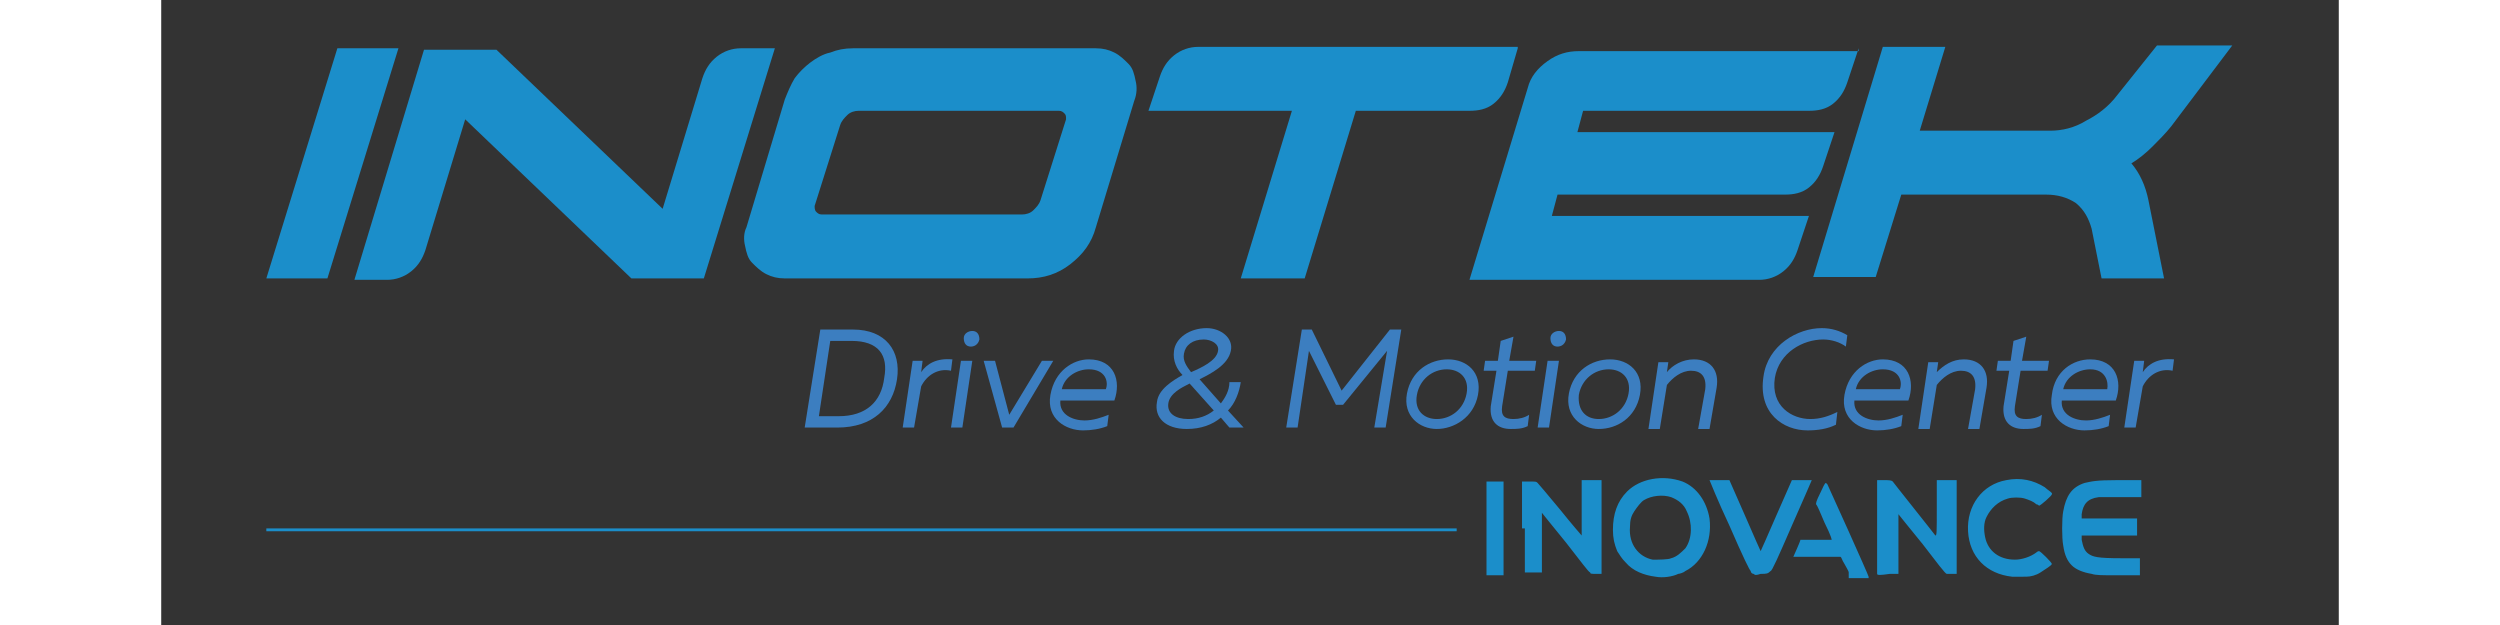 <?xml version="1.0" encoding="UTF-8"?>
<!-- Generator: Adobe Illustrator 26.1.0, SVG Export Plug-In . SVG Version: 6.00 Build 0)  -->
<svg xmlns="http://www.w3.org/2000/svg" xmlns:xlink="http://www.w3.org/1999/xlink" version="1.1" width="280px" height="70px" id="katman_1" x="0px" y="0px" viewBox="0 0 153.3 44" style="enable-background:new 0 0 153.3 44;" xml:space="preserve">
<rect x="0" y="0" width="153.3" height="44" fill="#333333" stroke="none"/>
<style type="text/css">
	.st0{fill:#FFFFFF;stroke:#000000;stroke-width:3.5;}
	.st1{fill:#1B8ECA;}
	.st2{fill:#3C7EC0;}
</style>
<path class="st0" d="M0,0"></path>
<g>
	<g>
		<g>
			<path class="st1" d="M16.7,3.4l-5,16.2H7.4l5-16.2H16.7z"></path>
			<path class="st1" d="M43.2,3.4l-5,16.2h-5.1L21.4,8.4l-2.8,9.2c-0.2,0.6-0.5,1.1-1,1.5c-0.5,0.4-1.1,0.6-1.7,0.6h-2.3l4.9-16.2     h5.1c0,0,0,0,0,0l11.7,11.2l2.8-9.2c0.2-0.6,0.5-1.1,1-1.5c0.5-0.4,1.1-0.6,1.7-0.6H43.2z"></path>
			<path class="st1" d="M65.8,3.4c0.5,0,0.9,0.1,1.3,0.3c0.4,0.2,0.7,0.5,1,0.8c0.3,0.3,0.4,0.7,0.5,1.2c0.1,0.4,0.1,0.9-0.1,1.4     L65.8,16c-0.3,1.1-0.9,1.9-1.8,2.6c-0.9,0.7-1.9,1-3,1H43.9c-0.5,0-0.9-0.1-1.3-0.3c-0.4-0.2-0.7-0.5-1-0.8     c-0.3-0.3-0.4-0.7-0.5-1.2c-0.1-0.4-0.1-0.9,0.1-1.3L43.9,7c0.2-0.5,0.4-1,0.7-1.5c0.3-0.4,0.7-0.8,1.1-1.1     c0.4-0.3,0.9-0.6,1.4-0.7c0.5-0.2,1-0.3,1.6-0.3H65.8z M63.7,8.4c0-0.2,0-0.3-0.1-0.4c-0.1-0.1-0.2-0.2-0.4-0.2H49.1     c-0.3,0-0.6,0.1-0.8,0.3c-0.2,0.2-0.4,0.4-0.5,0.7L46,14.5c0,0.1,0,0.3,0.1,0.4c0.1,0.1,0.2,0.2,0.4,0.2h14.1     c0.3,0,0.6-0.1,0.8-0.3c0.2-0.2,0.4-0.4,0.5-0.7L63.7,8.4z"></path>
			<path class="st1" d="M95.5,3.4l-0.7,2.4c-0.2,0.6-0.5,1.1-1,1.5c-0.5,0.4-1.1,0.5-1.7,0.5h-8l-3.6,11.8H76l3.6-11.8H69.5l0.8-2.4     c0.2-0.6,0.5-1.1,1-1.5c0.5-0.4,1.1-0.6,1.7-0.6H95.5z"></path>
			<path class="st1" d="M119.5,3.4l-0.8,2.4c-0.2,0.6-0.5,1.1-1,1.5c-0.5,0.4-1.1,0.5-1.7,0.5h-15.9l-0.4,1.5h18.1l-0.8,2.4     c-0.2,0.6-0.5,1.1-1,1.5c-0.5,0.4-1.1,0.5-1.7,0.5H98.3l-0.4,1.5h18.1l-0.8,2.4c-0.2,0.6-0.5,1.1-1,1.5c-0.5,0.4-1.1,0.6-1.7,0.6     H92.1l4.1-13.5c0.2-0.8,0.7-1.4,1.4-1.9c0.7-0.5,1.4-0.7,2.2-0.7H119.5z"></path>
			<path class="st1" d="M141.5,8.9c-0.4,0.5-0.9,1-1.3,1.4c-0.5,0.5-1,0.9-1.5,1.2c0.6,0.7,1,1.6,1.2,2.6l1.1,5.5h-4.4l-0.7-3.5     c-0.2-0.7-0.5-1.3-1.1-1.8c-0.6-0.4-1.3-0.6-2.1-0.6h-10.2l-1.8,5.8l0,0h-4.4l4.9-16.2h4.4l-1.8,5.9h9.2c0.8,0,1.7-0.2,2.5-0.7     c0.8-0.4,1.6-1,2.2-1.8l2.8-3.5h5.3L141.5,8.9z"></path>
		</g>
		<path id="path4019_00000135649426549551755830000012720084789919976832_" class="st1" d="M105.2,40.6c-0.8-0.1-1.6-0.4-2.1-1    c-0.3-0.3-0.4-0.5-0.6-0.8c-0.2-0.5-0.3-0.9-0.3-1.5c0-1.1,0.3-2,1-2.7c0.9-0.9,2.5-1.2,3.9-0.7c1,0.4,1.7,1.4,1.9,2.6    c0.2,1.6-0.5,3.1-1.7,3.7c-0.1,0.1-0.4,0.2-0.5,0.2C106.4,40.6,105.7,40.7,105.2,40.6z M106.3,39.3c0.4-0.1,0.7-0.4,1-0.7    c0.5-0.7,0.5-1.8,0.1-2.6c-0.2-0.5-0.6-0.8-1.1-1c-0.6-0.2-1.4-0.1-1.9,0.2c-0.2,0.1-0.5,0.5-0.7,0.8c-0.2,0.3-0.3,0.6-0.3,1.1    c-0.1,1.2,0.6,2.1,1.6,2.3C105.4,39.4,106.1,39.4,106.3,39.3z M130.3,40.6c-1.8-0.2-3-1.4-3.1-3.2c-0.1-1.8,1-3.3,2.7-3.6    c1-0.2,1.9,0,2.7,0.5c0.2,0.2,0.6,0.4,0.5,0.5c0,0.1-0.8,0.8-0.9,0.8c0,0-0.1-0.1-0.2-0.1c-0.2-0.2-0.5-0.3-0.8-0.4    c-0.3-0.1-0.9-0.1-1.2,0c-0.7,0.2-1.2,0.7-1.5,1.3c-0.2,0.4-0.2,0.9-0.1,1.4c0.2,1,1,1.6,2.1,1.6c0.5,0,1.1-0.2,1.5-0.5    c0.1-0.1,0.2-0.1,0.2-0.1c0.1,0,0.9,0.8,0.9,0.9c0,0.1-0.5,0.4-0.8,0.6c-0.3,0.2-0.7,0.3-1,0.3C131.2,40.6,130.7,40.6,130.3,40.6    L130.3,40.6z M93.3,37.2v-3.3l0.6,0l0.6,0v3.3v3.3l-0.6,0l-0.6,0V37.2z M95.8,37.2v-3.3l0.5,0c0.5,0,0.5,0,0.6,0.1    c0.1,0.1,0.6,0.7,1.6,1.9c0.8,1,1.5,1.8,1.5,1.8c0,0,0-0.3,0-1.9v-2h0.7h0.7v3.3v3.3H101c-0.3,0-0.4,0-0.4-0.1    c-0.1,0-0.6-0.7-1.7-2.1c-0.9-1.1-1.7-2.1-1.7-2.1c0,0,0,0.4,0,2.1l0,2.1l-0.6,0l-0.6,0V37.2L95.8,37.2z M112.1,40.4    c-0.1,0-0.2-0.1-0.2-0.2c-0.1-0.1-0.5-0.9-1.5-3.2c-0.8-1.7-1.4-3.2-1.4-3.2c0,0,0.3,0,0.7,0l0.7,0l1.1,2.5    c0.6,1.4,1.1,2.5,1.1,2.5c0,0,0.5-1.1,1.1-2.5l1.1-2.5l0.7,0c0.4,0,0.7,0,0.7,0c0,0-0.6,1.4-1.4,3.2c-1,2.3-1.4,3.2-1.5,3.2    c-0.2,0.2-0.3,0.2-0.7,0.2C112.3,40.5,112.2,40.5,112.1,40.4L112.1,40.4z M118.8,40.3c0-0.1-0.2-0.4-0.3-0.6    c-0.2-0.3-0.2-0.5-0.3-0.5c0,0-0.8,0-1.7,0c-0.9,0-1.6,0-1.6,0c0,0,0.5-1.1,0.5-1.2c0,0,0.3,0,1.1,0c0.8,0,1.1,0,1.1,0    c0,0,0-0.2-0.5-1.2c-0.3-0.7-0.5-1.2-0.6-1.3c0-0.1,0-0.2,0.3-0.8c0.2-0.4,0.3-0.7,0.4-0.7c0,0,0,0,0.1,0.1    c0.1,0.2,2.9,6.4,2.9,6.5l0,0.1h-0.7h-0.7L118.8,40.3z M120.8,40.4c0,0,0-1.5,0-3.3l0-3.3l0.4,0c0.4,0,0.6,0,0.7,0.1    c0,0,0.7,0.9,1.5,1.9c0.8,1,1.5,1.9,1.5,1.9c0.1,0,0.1-0.2,0.1-2l0-1.9h0.7h0.7l0,3.3l0,3.3l-0.3,0c-0.2,0-0.4,0-0.4,0    c-0.1,0-0.7-0.8-1.7-2.1c-0.9-1.1-1.7-2.1-1.7-2.1c0,0,0,0.9,0,2.1l0,2.1l-0.6,0C121,40.5,120.8,40.5,120.8,40.4L120.8,40.4z     M135.9,40.4c-0.6-0.1-1.1-0.3-1.4-0.6c-0.3-0.3-0.5-0.7-0.6-1.4c-0.1-0.5-0.1-1.9,0-2.4c0.2-1.1,0.6-1.7,1.5-2    c0.5-0.1,0.7-0.2,2.4-0.2l1.6,0v0.6V35l-1.4,0c-0.7,0-1.5,0-1.6,0c-0.8,0.1-1.1,0.5-1.2,1.2c0,0.2,0,0.3,0,0.3c0,0,0.9,0,2,0    l1.9,0v0.6v0.6l-1.9,0c-1.1,0-2,0-2,0c0,0,0,0.1,0,0.3c0.1,0.5,0.2,0.8,0.5,1c0.3,0.2,0.6,0.3,2.3,0.3l1.3,0v0.6v0.6l-1.6,0    C136.6,40.5,136.2,40.5,135.9,40.4L135.9,40.4z"></path>
		<rect x="7.4" y="37.2" class="st1" width="83.8" height="0.2"></rect>
	</g>
	<g>
		<g>
			<path class="st2" d="M48.7,23.2c2.3,0,3.4,1.5,3.1,3.5c-0.3,2-1.7,3.4-4.2,3.4h-2.3l1.1-6.9H48.7z M48.6,24h-1.5l-0.8,5.3h1.4     c1.9,0,3-1,3.2-2.7C51.2,25,50.5,24,48.6,24z"></path>
			<path class="st2" d="M55.7,25.3l-0.1,0.8c-0.9-0.2-1.7,0.3-2.1,1.1L53,30.1h-0.8l0.7-4.7h0.7l-0.1,0.8     C53.9,25.6,54.6,25.2,55.7,25.3z"></path>
			<path class="st2" d="M55.6,30.1l0.7-4.7h0.8l-0.7,4.7H55.6z M57,24.4c-0.3,0-0.5-0.2-0.5-0.6c0-0.3,0.3-0.5,0.6-0.5     c0.3,0,0.5,0.2,0.5,0.6C57.5,24.3,57.2,24.4,57,24.4z"></path>
			<path class="st2" d="M62.8,25.4L60,30.1h-0.8l-1.3-4.7h0.8l1,3.8l2.3-3.8H62.8z"></path>
			<path class="st2" d="M65.3,25.3c1.8,0,2.3,1.5,1.8,2.9h-3.8c-0.1,1,0.9,1.4,1.7,1.4c0.6,0,1.2-0.2,1.7-0.4l-0.1,0.8     c-0.5,0.2-1.1,0.3-1.7,0.3c-1.2,0-2.6-0.8-2.3-2.5C62.9,26.1,64.2,25.3,65.3,25.3z M65.3,26c-0.8,0-1.7,0.5-1.9,1.4h3.1     C66.7,26.9,66.5,26,65.3,26z"></path>
			<path class="st2" d="M76.2,30.1h-1l-0.6-0.7c-0.6,0.5-1.4,0.8-2.4,0.8c-1.5,0-2.3-0.8-2.1-1.9c0.1-0.9,1.1-1.5,1.8-1.9     c-0.4-0.4-0.7-1-0.6-1.7c0.1-0.9,1.1-1.6,2.3-1.6c1,0,1.9,0.7,1.7,1.6c-0.2,1-1.4,1.6-2.2,2l1.5,1.7c0.3-0.4,0.6-0.9,0.6-1.5H76     c-0.1,0.7-0.4,1.5-0.9,2L76.2,30.1z M72.3,29.5c0.7,0,1.3-0.2,1.8-0.6L72.4,27c-0.6,0.3-1.4,0.7-1.5,1.4     C70.8,29.1,71.4,29.5,72.3,29.5z M72,24.9c-0.1,0.5,0.2,0.9,0.5,1.3c0.7-0.3,1.8-0.8,1.9-1.5c0.1-0.5-0.5-0.8-1-0.8     C72.6,23.9,72.1,24.3,72,24.9z"></path>
			<path class="st2" d="M87.3,23.2l-1.1,6.9h-0.8l0.9-5.4l-3.1,3.8h-0.5l-1.9-3.8L80,30.1h-0.8l1.1-6.9H81l2.1,4.3l3.4-4.3H87.3z"></path>
			<path class="st2" d="M89.8,30.2c-1.2,0-2.4-0.9-2.1-2.5c0.3-1.6,1.6-2.4,2.9-2.4s2.4,0.9,2.1,2.5C92.4,29.4,91,30.2,89.8,30.2z      M89.8,29.5c1,0,1.9-0.7,2.1-1.8c0.2-1.1-0.5-1.7-1.4-1.7c-1,0-1.9,0.7-2.1,1.8C88.2,28.9,88.9,29.5,89.8,29.5z"></path>
			<path class="st2" d="M95.2,23.7l-0.3,1.7h1.9l-0.1,0.7h-1.9l-0.4,2.5c-0.1,0.7,0.2,0.9,0.8,0.9c0.4,0,0.8-0.1,1.1-0.3L96.2,30     c-0.4,0.2-0.8,0.2-1.2,0.2c-0.9,0-1.5-0.5-1.4-1.6l0.4-2.5h-0.9l0.1-0.7h0.9l0.2-1.4L95.2,23.7z"></path>
			<path class="st2" d="M96.9,30.1l0.7-4.7h0.8l-0.7,4.7H96.9z M98.3,24.4c-0.3,0-0.5-0.2-0.5-0.6c0-0.3,0.3-0.5,0.6-0.5     c0.3,0,0.5,0.2,0.5,0.6C98.8,24.3,98.5,24.4,98.3,24.4z"></path>
			<path class="st2" d="M101.2,30.2c-1.2,0-2.4-0.9-2.1-2.5c0.3-1.6,1.6-2.4,2.9-2.4s2.4,0.9,2.1,2.5     C103.8,29.4,102.5,30.2,101.2,30.2z M101.2,29.5c1,0,1.9-0.7,2.1-1.8c0.2-1.1-0.5-1.7-1.4-1.7c-1,0-1.9,0.7-2.1,1.8     C99.7,28.9,100.3,29.5,101.2,29.5z"></path>
			<path class="st2" d="M107.9,25.3c1.2,0,1.8,0.8,1.6,2l-0.5,2.9h-0.8l0.5-2.8c0.1-0.9-0.3-1.3-1-1.3c-0.7,0-1.3,0.5-1.7,1     l-0.5,3.1h-0.8l0.7-4.7h0.7l-0.1,0.7C106.4,25.7,107.1,25.3,107.9,25.3z"></path>
			<path class="st2" d="M116.9,23.1c0.7,0,1.3,0.2,1.8,0.5l-0.1,0.8c-0.4-0.3-1-0.5-1.6-0.5c-1.4,0-3.1,0.9-3.4,2.7     c-0.3,2,1.2,2.9,2.5,2.9c0.7,0,1.3-0.2,1.9-0.5l-0.1,0.9c-0.6,0.3-1.3,0.4-2,0.4c-1.7,0-3.5-1.2-3.1-3.8     C113.1,24.3,115.2,23.1,116.9,23.1z"></path>
			<path class="st2" d="M121.2,25.3c1.8,0,2.3,1.5,1.8,2.9h-3.8c-0.1,1,0.9,1.4,1.7,1.4c0.6,0,1.2-0.2,1.7-0.4l-0.1,0.8     c-0.5,0.2-1.1,0.3-1.7,0.3c-1.2,0-2.6-0.8-2.3-2.5C118.8,26.1,120.1,25.3,121.2,25.3z M121.2,26c-0.8,0-1.7,0.5-1.9,1.4h3.1     C122.6,26.9,122.4,26,121.2,26z"></path>
			<path class="st2" d="M126.9,25.3c1.2,0,1.8,0.8,1.6,2l-0.5,2.9h-0.8l0.5-2.8c0.1-0.9-0.3-1.3-1-1.3c-0.7,0-1.3,0.5-1.7,1     l-0.5,3.1h-0.8l0.7-4.7h0.7l-0.1,0.7C125.5,25.7,126.1,25.3,126.9,25.3z"></path>
			<path class="st2" d="M131.3,23.7l-0.3,1.7h1.9l-0.1,0.7h-1.9l-0.4,2.5c-0.1,0.7,0.2,0.9,0.8,0.9c0.4,0,0.8-0.1,1.1-0.3l-0.1,0.8     c-0.4,0.2-0.8,0.2-1.2,0.2c-0.9,0-1.5-0.5-1.4-1.6l0.4-2.5h-0.9l0.1-0.7h0.9l0.2-1.4L131.3,23.7z"></path>
			<path class="st2" d="M135.8,25.3c1.8,0,2.3,1.5,1.8,2.9h-3.8c-0.1,1,0.9,1.4,1.7,1.4c0.6,0,1.2-0.2,1.7-0.4l-0.1,0.8     c-0.5,0.2-1.1,0.3-1.7,0.3c-1.2,0-2.6-0.8-2.3-2.5C133.3,26.1,134.6,25.3,135.8,25.3z M135.8,26c-0.8,0-1.7,0.5-1.9,1.4h3.1     C137.1,26.9,136.9,26,135.8,26z"></path>
			<path class="st2" d="M141.7,25.3l-0.1,0.8c-0.9-0.2-1.7,0.3-2.1,1.1l-0.5,2.9h-0.8l0.7-4.7h0.7l-0.1,0.8     C139.9,25.6,140.6,25.2,141.7,25.3z"></path>
		</g>
	</g>
</g>
</svg>
